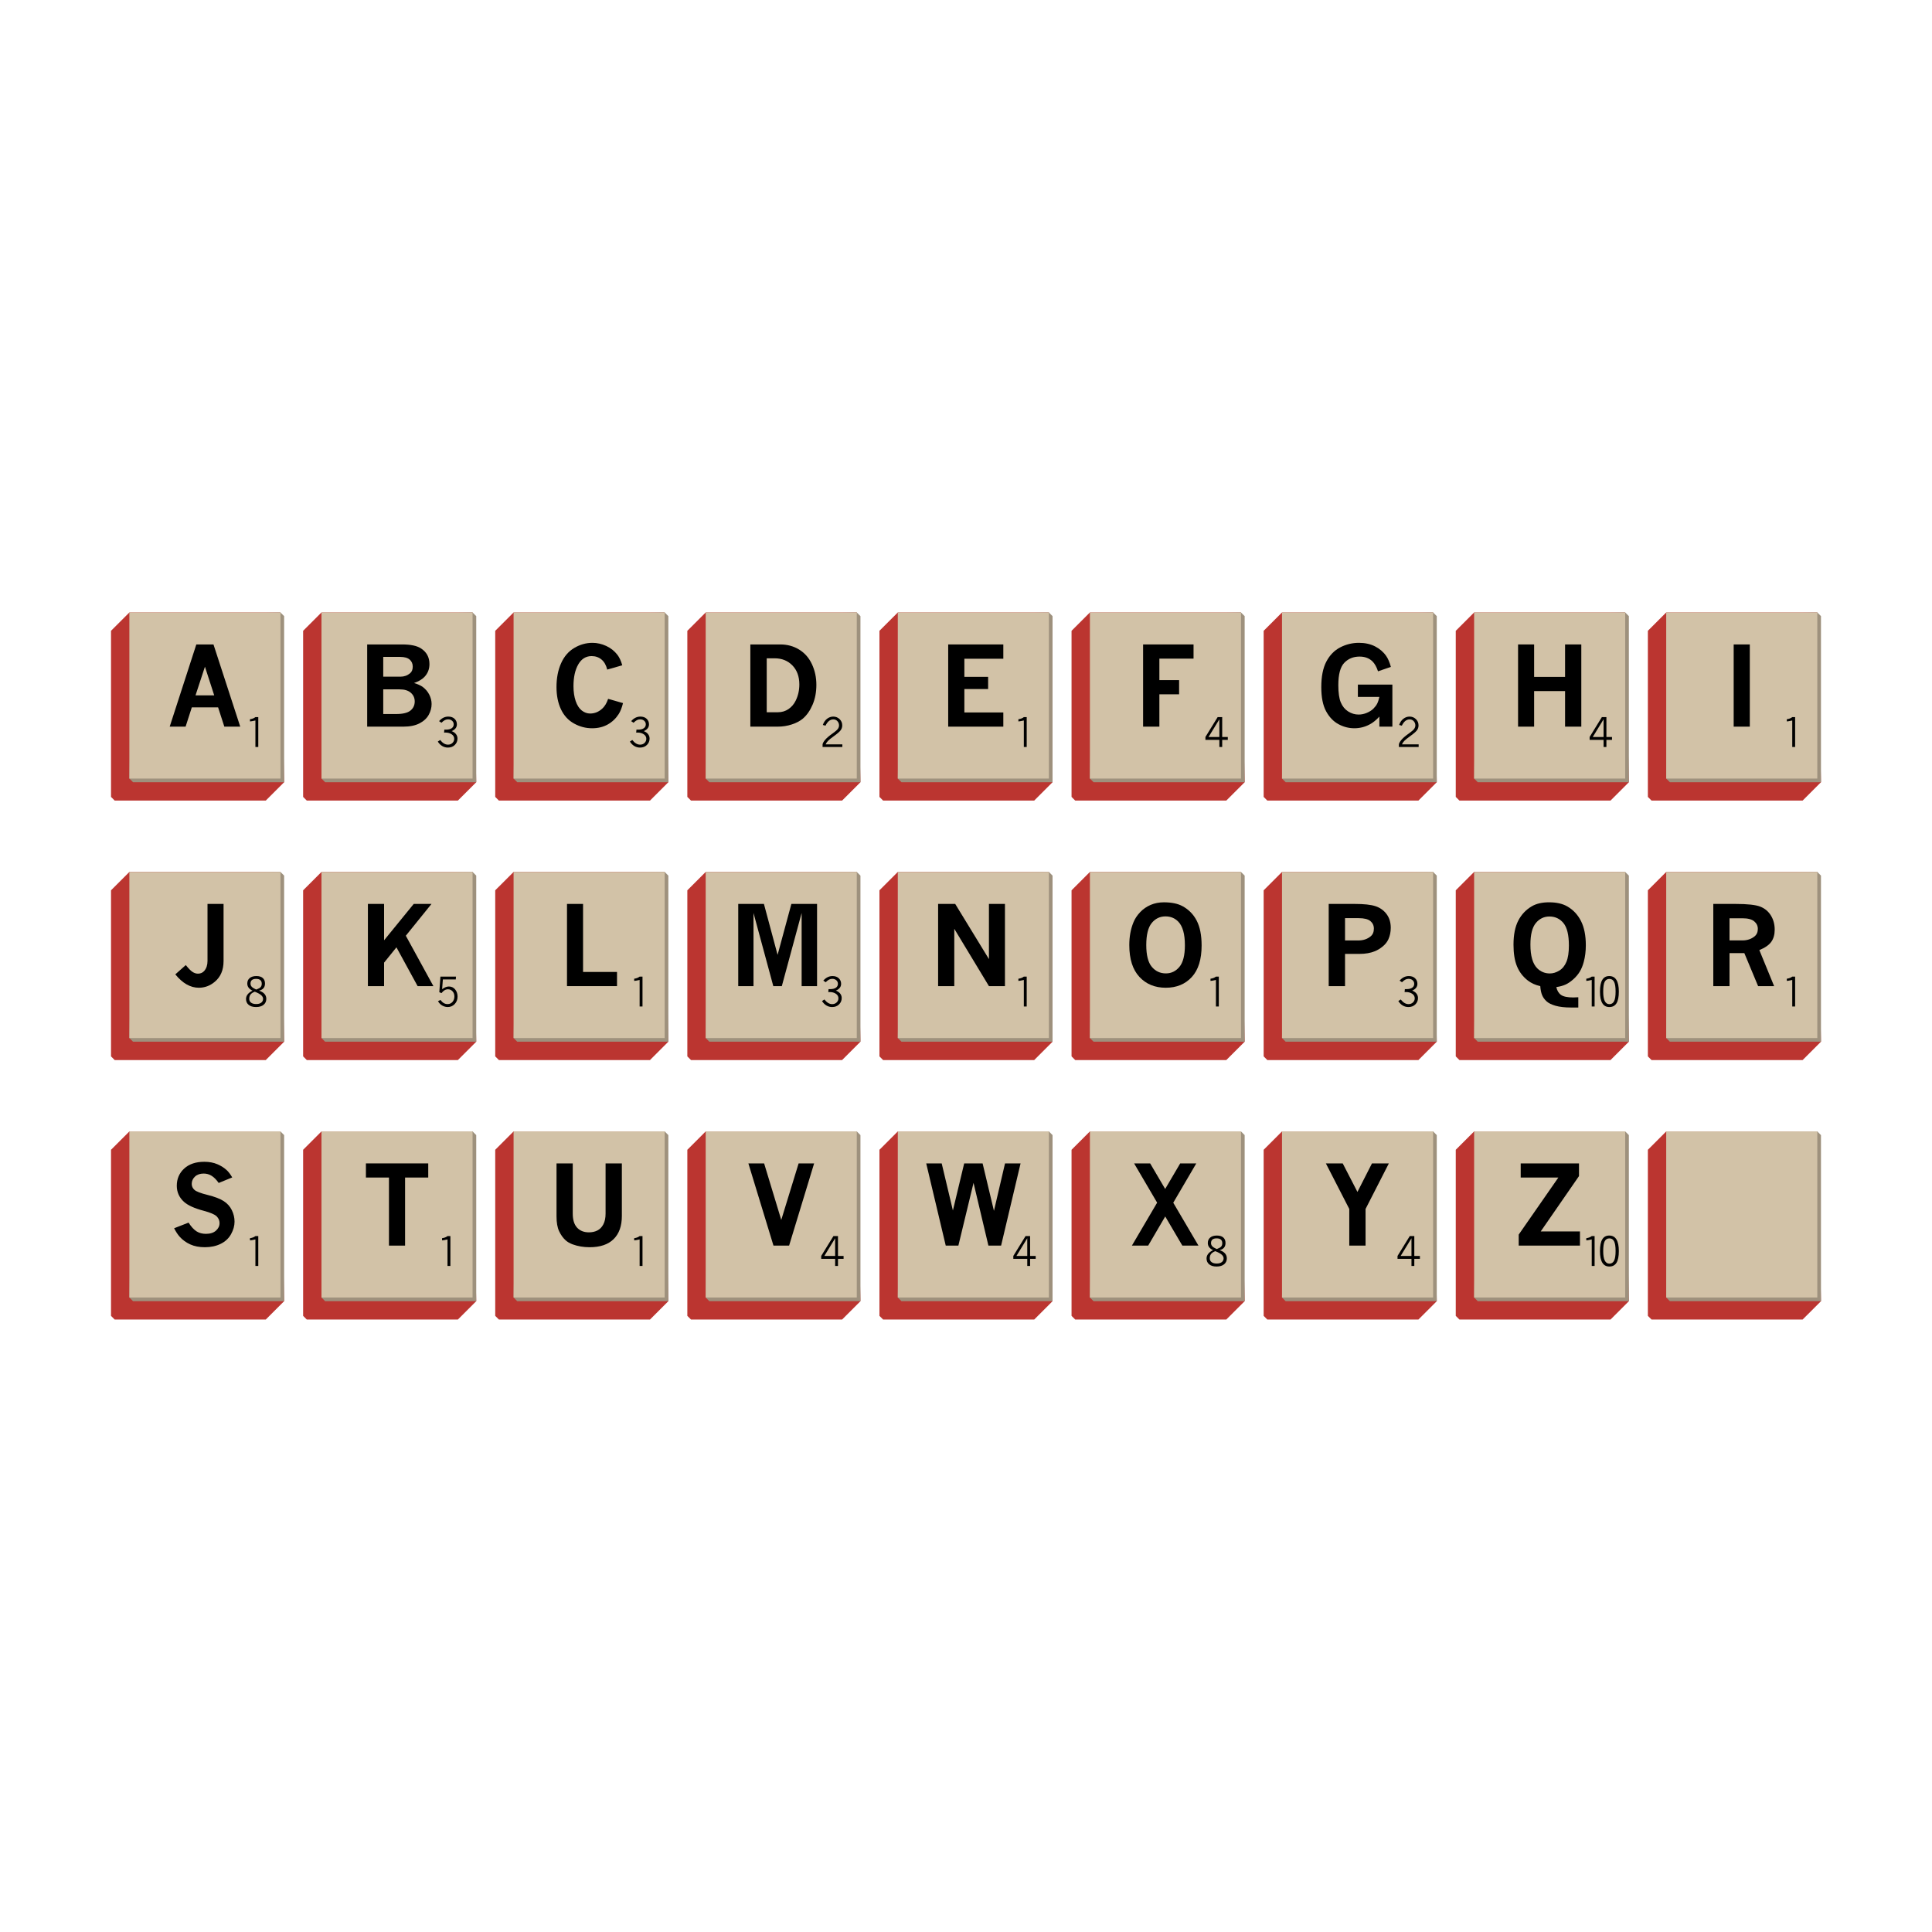 <?xml version="1.0" encoding="UTF-8"?>
<!DOCTYPE svg PUBLIC "-//W3C//DTD SVG 1.1//EN" "http://www.w3.org/Graphics/SVG/1.1/DTD/svg11.dtd">
<!-- Creator: CorelDRAW 2018 (64-Bit) -->
<svg xmlns="http://www.w3.org/2000/svg" xml:space="preserve" width="3.413in" height="3.413in" version="1.1" style="shape-rendering:geometricPrecision; text-rendering:geometricPrecision; image-rendering:optimizeQuality; fill-rule:evenodd; clip-rule:evenodd"
viewBox="0 0 3413.33 3413.33"
 xmlns:xlink="http://www.w3.org/1999/xlink">
 <defs>
  <style type="text/css">
   <![CDATA[
    .fil0 {fill:none}
    .fil4 {fill:black;fill-rule:nonzero}
    .fil2 {fill:#9E917D;fill-rule:nonzero}
    .fil1 {fill:#BB3530;fill-rule:nonzero}
    .fil3 {fill:#D2C2A7;fill-rule:nonzero}
   ]]>
  </style>
 </defs>
 <g id="Layer_x0020_1">
  <rect class="fil0" x="-0" y="-0" width="3413.33" height="3413.33"/>
  <g id="_1930197782928">
   <g>
    <g>
     <g>
      <polygon class="fil1" points="495.51,1082.06 228.57,1082.06 196.14,1114.48 196.14,1407.91 202.63,1414.4 469.57,1414.4 501.99,1381.97 "/>
     </g>
     <g>
      <polygon class="fil2" points="501.99,1381.97 235.05,1381.97 228.57,1375.49 235.05,1088.54 495.51,1082.06 501.99,1088.54 "/>
     </g>
     <g>
      <polygon class="fil3" points="495.51,1375.49 228.57,1375.49 228.57,1082.06 495.51,1082.06 "/>
     </g>
    </g>
    <g>
     <path class="fil4" d="M346.86 1138.56l30.3 0 47.28 145.23 -28.1 0 -11.02 -34.08 -46.42 0 -10.99 34.08 -28.09 0 47.04 -145.23zm15.22 39.3l0 0 -16.65 50.69 33.04 0 -16.39 -50.69z"/>
    </g>
    <g>
     <path class="fil4" d="M451.25 1266.97l5.07 0 0 52.76 -5.08 0 0 -46.85 -1.18 0.24c-3.92,0.88 -6.73,1.36 -8.43,1.43l0 -3.87c3.98,-0.53 7.19,-1.78 9.62,-3.72z"/>
    </g>
   </g>
   <g>
    <g>
     <g>
      <polygon class="fil1" points="834.91,1082.06 567.97,1082.06 535.54,1114.48 535.54,1407.91 542.03,1414.4 808.96,1414.4 841.39,1381.97 "/>
     </g>
     <g>
      <polygon class="fil2" points="841.39,1381.97 574.45,1381.97 567.97,1375.49 574.45,1088.54 834.91,1082.06 841.39,1088.54 "/>
     </g>
     <g>
      <polygon class="fil3" points="834.91,1375.49 567.97,1375.49 567.97,1082.06 834.91,1082.06 "/>
     </g>
    </g>
    <g>
     <path class="fil4" d="M648.71 1138.56l61.89 0c14.68,0 25.6,2.25 32.75,6.74 10.25,6.45 15.38,15.76 15.38,27.91 0,9.11 -3.07,16.8 -9.21,23.07 -4.11,4.18 -10.12,7.65 -18.03,10.44 6.77,2.02 11.93,4.37 15.47,7.02 4.94,3.67 8.77,8.2 11.49,13.57 2.72,5.38 4.08,10.89 4.08,16.52 0,6.58 -1.7,12.96 -5.12,19.13 -3.42,6.17 -8.86,11.19 -16.33,15.04 -7.47,3.86 -16.96,5.79 -28.48,5.79l-63.88 0 0 -145.23zm28.38 22.02l0 0 0 34.93 30.47 0c6.52,0 12.18,-2.03 16.99,-6.07 3.1,-2.59 4.65,-6.49 4.65,-11.68 0,-5.13 -1.8,-9.27 -5.41,-12.43 -3.61,-3.17 -9.27,-4.75 -16.99,-4.75l-29.71 0zm0 57.33l0 0 0 43.57 22.87 0c11.83,0 20.25,-2.04 25.25,-6.12 5,-4.08 7.5,-9.44 7.5,-16.09 0,-6.13 -2.28,-11.23 -6.83,-15.28 -4.56,-4.05 -11.2,-6.07 -19.93,-6.07l-28.85 0z"/>
    </g>
    <g>
     <path class="fil4" d="M773.48 1310.2l4.21 -2.85c4.29,5.5 8.87,8.25 13.75,8.25 3.18,0 5.81,-1 7.9,-3.01 2.09,-2.01 3.13,-4.45 3.13,-7.33 0,-3.3 -1.5,-5.96 -4.49,-7.99 -2.99,-2.03 -6.67,-3.05 -11.03,-3.05 -0.44,0 -1,0.04 -1.67,0.11 -0.35,0.02 -0.58,0.04 -0.7,0.04l0.45 -5.29 2.75 0c4.39,0 7.78,-0.82 10.18,-2.47 2.4,-1.65 3.6,-3.96 3.6,-6.93 0,-2.53 -0.94,-4.62 -2.82,-6.28 -1.88,-1.66 -4.24,-2.49 -7.1,-2.49 -2.02,0 -3.9,0.43 -5.64,1.29 -1.74,0.86 -3.76,2.43 -6.06,4.7l-4.21 -2.85c4.69,-5.36 10.1,-8.04 16.25,-8.04 4.67,0 8.37,1.3 11.11,3.91 2.74,2.61 4.11,5.89 4.11,9.83 0,5.29 -3.08,9.27 -9.22,11.96 3.32,1.23 5.86,3 7.62,5.3 1.76,2.3 2.65,4.89 2.65,7.77 0,4.46 -1.57,8.24 -4.72,11.33 -3.15,3.1 -7.22,4.65 -12.23,4.65 -3.6,0 -6.92,-0.9 -9.97,-2.7 -3.05,-1.8 -5.67,-4.41 -7.85,-7.85z"/>
    </g>
   </g>
   <g>
    <g>
     <g>
      <polygon class="fil1" points="1174.31,1082.06 907.37,1082.06 874.94,1114.48 874.94,1407.91 881.43,1414.4 1148.37,1414.4 1180.79,1381.97 "/>
     </g>
     <g>
      <polygon class="fil2" points="1180.79,1381.97 913.85,1381.97 907.37,1375.49 913.85,1088.54 1174.31,1082.06 1180.79,1088.54 "/>
     </g>
     <g>
      <polygon class="fil3" points="1174.31,1375.49 907.37,1375.49 907.37,1082.06 1174.31,1082.06 "/>
     </g>
    </g>
    <g>
     <path class="fil4" d="M1100.69 1242.22c-2.03,8.16 -4.59,14.65 -7.69,19.46 -5,7.78 -11.47,13.89 -19.41,18.32 -7.94,4.43 -17.13,6.65 -27.57,6.65 -11.14,0 -21.77,-2.8 -31.89,-8.4 -10.13,-5.6 -17.81,-13.96 -23.07,-25.11 -5.26,-11.13 -7.88,-24.26 -7.88,-39.39 0,-15.76 2.67,-29.68 8.02,-41.76 5.35,-12.09 13.11,-21.15 23.3,-27.2 10.19,-6.04 20.91,-9.06 32.18,-9.06 8.29,0 16.41,1.83 24.35,5.5 7.94,3.67 14.5,8.86 19.69,15.57 3.61,4.69 6.49,10.88 8.64,18.6l-26.57 7.59c-1.9,-7.84 -5.27,-13.78 -10.11,-17.8 -4.84,-4.02 -10.65,-6.03 -17.42,-6.03 -10.13,0 -18,4.9 -23.64,14.71 -5.63,9.81 -8.44,22.62 -8.44,38.44 0,10 1.3,18.76 3.89,26.29 2.59,7.54 6.17,13.09 10.73,16.66 4.56,3.57 9.49,5.36 14.81,5.36 7.97,0 15.09,-2.88 21.35,-8.64 4.43,-3.99 7.91,-9.74 10.44,-17.28l26.3 7.5z"/>
    </g>
    <g>
     <path class="fil4" d="M1112.88 1310.2l4.21 -2.85c4.3,5.5 8.88,8.25 13.75,8.25 3.18,0 5.81,-1 7.9,-3.01 2.09,-2.01 3.13,-4.45 3.13,-7.33 0,-3.3 -1.5,-5.96 -4.49,-7.99 -2.99,-2.03 -6.67,-3.05 -11.03,-3.05 -0.44,0 -1,0.04 -1.67,0.11 -0.35,0.02 -0.58,0.04 -0.7,0.04l0.45 -5.29 2.75 0c4.39,0 7.78,-0.82 10.18,-2.47 2.4,-1.65 3.6,-3.96 3.6,-6.93 0,-2.53 -0.94,-4.62 -2.82,-6.28 -1.88,-1.66 -4.25,-2.49 -7.1,-2.49 -2.02,0 -3.9,0.43 -5.64,1.29 -1.74,0.86 -3.76,2.43 -6.06,4.7l-4.21 -2.85c4.69,-5.36 10.11,-8.04 16.26,-8.04 4.66,0 8.36,1.3 11.1,3.91 2.74,2.61 4.11,5.89 4.11,9.83 0,5.29 -3.07,9.27 -9.22,11.96 3.32,1.23 5.86,3 7.62,5.3 1.76,2.3 2.65,4.89 2.65,7.77 0,4.46 -1.57,8.24 -4.72,11.33 -3.15,3.1 -7.22,4.65 -12.23,4.65 -3.6,0 -6.92,-0.9 -9.97,-2.7 -3.05,-1.8 -5.67,-4.41 -7.85,-7.85z"/>
    </g>
   </g>
   <g>
    <g>
     <g>
      <polygon class="fil1" points="1513.7,1082.06 1246.77,1082.06 1214.34,1114.48 1214.34,1407.91 1220.83,1414.4 1487.76,1414.4 1520.19,1381.97 "/>
     </g>
     <g>
      <polygon class="fil2" points="1520.19,1381.97 1253.25,1381.97 1246.77,1375.49 1253.25,1088.54 1513.7,1082.06 1520.19,1088.54 "/>
     </g>
     <g>
      <polygon class="fil3" points="1513.7,1375.49 1246.77,1375.49 1246.77,1082.06 1513.7,1082.06 "/>
     </g>
    </g>
    <g>
     <path class="fil4" d="M1325.66 1138.56l52.78 0c12.53,0 23.73,3.05 33.6,9.16 9.87,6.11 17.38,14.75 22.54,25.91 5.16,11.17 7.74,23.27 7.74,36.31 0,12.97 -2.23,24.67 -6.69,35.07 -4.46,10.41 -10.17,18.59 -17.13,24.54 -5,4.24 -11.48,7.68 -19.46,10.3 -7.98,2.63 -16.39,3.94 -25.25,3.94l-48.13 0 0 -145.23zm28.95 24.49l0 0 0 95.3 19.74 0c7.02,0 13.27,-1.88 18.75,-5.65 5.47,-3.76 9.7,-8.72 12.67,-14.85 4.3,-8.73 6.45,-18.26 6.45,-28.57 0,-14.05 -4.08,-25.26 -12.24,-33.65 -8.17,-8.39 -18.64,-12.58 -31.42,-12.58l-13.95 0z"/>
    </g>
    <g>
     <path class="fil4" d="M1458.68 1315.11l29.52 0 0 4.63 -34.94 0 0 -4.21c0,-1.83 1.33,-4.44 3.98,-7.81 2.66,-3.37 7.2,-7.33 13.63,-11.85 4.83,-3.41 7.95,-6.1 9.36,-8.07 1.42,-1.97 2.12,-4.06 2.12,-6.26 0,-2.83 -0.94,-5.3 -2.83,-7.4 -1.89,-2.1 -4.3,-3.15 -7.22,-3.15 -5.67,0 -10.27,3.69 -13.82,11.07l-4.77 -1.22c1.62,-4.73 4.11,-8.39 7.46,-10.96 3.35,-2.57 6.99,-3.86 10.91,-3.86 4.38,0 8.13,1.48 11.24,4.46 3.11,2.97 4.67,6.66 4.67,11.07 0,3.28 -0.94,6.18 -2.83,8.71 -1.89,2.53 -6.01,6.08 -12.37,10.64 -4.78,3.41 -8.13,6.12 -10.04,8.14 -1.91,2.02 -3.27,4.05 -4.06,6.09z"/>
    </g>
   </g>
   <g>
    <g>
     <g>
      <polygon class="fil1" points="1853.11,1082.06 1586.17,1082.06 1553.74,1114.48 1553.74,1407.91 1560.22,1414.4 1827.17,1414.4 1859.59,1381.97 "/>
     </g>
     <g>
      <polygon class="fil2" points="1859.59,1381.97 1592.65,1381.97 1586.17,1375.49 1592.65,1088.54 1853.11,1082.06 1859.59,1088.54 "/>
     </g>
     <g>
      <polygon class="fil3" points="1853.11,1375.49 1586.17,1375.49 1586.17,1082.06 1853.11,1082.06 "/>
     </g>
    </g>
    <g>
     <polygon class="fil4" points="1675.21,1138.56 1772.6,1138.56 1772.6,1163.81 1703.78,1163.81 1703.78,1195.8 1745.74,1195.8 1745.74,1217.35 1703.78,1217.35 1703.78,1258.73 1772.6,1258.73 1772.6,1283.79 1675.21,1283.79 "/>
    </g>
    <g>
     <path class="fil4" d="M1808.85 1266.97l5.07 0 0 52.76 -5.08 0 0 -46.85 -1.19 0.24c-3.92,0.88 -6.73,1.36 -8.42,1.43l0 -3.87c3.98,-0.53 7.19,-1.78 9.62,-3.72z"/>
    </g>
   </g>
   <g>
    <g>
     <g>
      <polygon class="fil1" points="2192.5,1082.06 1925.56,1082.06 1893.14,1114.48 1893.14,1407.91 1899.63,1414.4 2166.56,1414.4 2198.99,1381.97 "/>
     </g>
     <g>
      <polygon class="fil2" points="2198.99,1381.97 1932.05,1381.97 1925.56,1375.49 1932.05,1088.54 2192.5,1082.06 2198.99,1088.54 "/>
     </g>
     <g>
      <polygon class="fil3" points="2192.5,1375.49 1925.56,1375.49 1925.56,1082.06 2192.5,1082.06 "/>
     </g>
    </g>
    <g>
     <polygon class="fil4" points="2019.55,1138.56 2108.68,1138.56 2108.68,1163.62 2048.31,1163.62 2048.31,1201.59 2083.15,1201.59 2083.15,1226.65 2048.31,1226.65 2048.31,1283.79 2019.55,1283.79 "/>
    </g>
    <g>
     <path class="fil4" d="M2151.24 1266.97l8.06 0 0 35.09 9.89 0 0 5.15 -9.89 0 0 12.53 -5.01 0 0 -12.53 -24.64 0 0 -5.15 21.59 -35.09zm3.05 35.09l0 0 0 -31.01 -0.14 0 -18.98 31.01 19.13 0z"/>
    </g>
   </g>
   <g>
    <g>
     <g>
      <polygon class="fil1" points="2531.91,1082.06 2264.96,1082.06 2232.54,1114.48 2232.54,1407.91 2239.02,1414.4 2505.96,1414.4 2538.39,1381.97 "/>
     </g>
     <g>
      <polygon class="fil2" points="2538.39,1381.97 2271.45,1381.97 2264.96,1375.49 2271.45,1088.54 2531.91,1082.06 2538.39,1088.54 "/>
     </g>
     <g>
      <polygon class="fil3" points="2531.91,1375.49 2264.96,1375.49 2264.96,1082.06 2531.91,1082.06 "/>
     </g>
    </g>
    <g>
     <path class="fil4" d="M2436.97 1266.04c-5.76,6.33 -11.61,11.01 -17.56,14.05 -8.3,4.37 -17.18,6.55 -26.67,6.55 -9.74,0 -19.08,-2.41 -28,-7.21 -8.93,-4.81 -16.22,-12.42 -21.88,-22.83 -5.66,-10.41 -8.49,-24.6 -8.49,-42.57 0,-18.73 2.97,-33.78 8.92,-45.13 5.94,-11.36 14.09,-19.73 24.44,-25.11 10.35,-5.38 21.41,-8.07 33.17,-8.07 10.76,0 20.23,2.09 28.43,6.26 8.2,4.18 14.79,9.87 19.79,17.09 3.23,4.62 5.94,11.01 8.17,19.17l-22.69 7.78c-2.59,-7.85 -5.92,-13.73 -9.96,-17.66 -5.83,-5.57 -13.35,-8.35 -22.59,-8.35 -10.95,0 -19.95,3.65 -27.01,10.96 -7.06,7.31 -10.58,20.49 -10.58,39.54 0,13.35 1.46,23.51 4.37,30.47 2.91,6.96 7.25,12.28 13,15.95 5.76,3.67 11.93,5.5 18.51,5.5 4.93,0 9.79,-1.01 14.57,-3.04 4.78,-2.03 8.64,-4.51 11.58,-7.45 2.94,-2.94 5.16,-5.89 6.65,-8.83 1.48,-2.94 2.76,-6.88 3.84,-11.82l-37.97 0 0 -21.74 60.94 0 0 74.23 -22.97 0 0 -17.75z"/>
    </g>
    <g>
     <path class="fil4" d="M2476.88 1315.11l29.51 0 0 4.63 -34.94 0 0 -4.21c0,-1.83 1.32,-4.44 3.98,-7.81 2.66,-3.37 7.2,-7.33 13.63,-11.85 4.82,-3.41 7.94,-6.1 9.36,-8.07 1.41,-1.97 2.12,-4.06 2.12,-6.26 0,-2.83 -0.94,-5.3 -2.84,-7.4 -1.89,-2.1 -4.3,-3.15 -7.22,-3.15 -5.66,0 -10.27,3.69 -13.81,11.07l-4.77 -1.22c1.62,-4.73 4.11,-8.39 7.46,-10.96 3.35,-2.57 6.99,-3.86 10.91,-3.86 4.39,0 8.13,1.48 11.24,4.46 3.11,2.97 4.66,6.66 4.66,11.07 0,3.28 -0.94,6.18 -2.83,8.71 -1.89,2.53 -6.02,6.08 -12.37,10.64 -4.78,3.41 -8.13,6.12 -10.05,8.14 -1.91,2.02 -3.26,4.05 -4.05,6.09z"/>
    </g>
   </g>
   <g>
    <g>
     <g>
      <polygon class="fil1" points="2871.3,1082.06 2604.37,1082.06 2571.94,1114.48 2571.94,1407.91 2578.43,1414.4 2845.36,1414.4 2877.79,1381.97 "/>
     </g>
     <g>
      <polygon class="fil2" points="2877.79,1381.97 2610.85,1381.97 2604.37,1375.49 2610.85,1088.54 2871.3,1082.06 2877.79,1088.54 "/>
     </g>
     <g>
      <polygon class="fil3" points="2871.3,1375.49 2604.37,1375.49 2604.37,1082.06 2871.3,1082.06 "/>
     </g>
    </g>
    <g>
     <polygon class="fil4" points="2682.02,1138.56 2710.4,1138.56 2710.4,1195.89 2765.07,1195.89 2765.07,1138.56 2793.74,1138.56 2793.74,1283.79 2765.07,1283.79 2765.07,1220.95 2710.4,1220.95 2710.4,1283.79 2682.02,1283.79 "/>
    </g>
    <g>
     <path class="fil4" d="M2830.04 1266.97l8.06 0 0 35.09 9.88 0 0 5.15 -9.88 0 0 12.53 -5.01 0 0 -12.53 -24.64 0 0 -5.15 21.59 -35.09zm3.05 35.09l0 0 0 -31.01 -0.14 0 -18.98 31.01 19.13 0z"/>
    </g>
   </g>
   <g>
    <g>
     <g>
      <polygon class="fil1" points="3210.7,1082.06 2943.76,1082.06 2911.34,1114.48 2911.34,1407.91 2917.82,1414.4 3184.76,1414.4 3217.19,1381.97 "/>
     </g>
     <g>
      <polygon class="fil2" points="3217.19,1381.97 2950.25,1381.97 2943.76,1375.49 2950.25,1088.54 3210.7,1082.06 3217.19,1088.54 "/>
     </g>
     <g>
      <polygon class="fil3" points="3210.7,1375.49 2943.76,1375.49 2943.76,1082.06 3210.7,1082.06 "/>
     </g>
    </g>
    <g>
     <polygon class="fil4" points="3062.95,1138.56 3091.43,1138.56 3091.43,1283.79 3062.95,1283.79 "/>
    </g>
    <g>
     <path class="fil4" d="M3166.44 1266.97l5.07 0 0 52.76 -5.08 0 0 -46.85 -1.19 0.24c-3.92,0.88 -6.73,1.36 -8.42,1.43l0 -3.87c3.98,-0.53 7.19,-1.78 9.62,-3.72z"/>
    </g>
   </g>
   <g>
    <g>
     <g>
      <polygon class="fil1" points="495.51,1540.5 228.57,1540.5 196.14,1572.92 196.14,1866.35 202.63,1872.83 469.57,1872.83 501.99,1840.41 "/>
     </g>
     <g>
      <polygon class="fil2" points="501.99,1840.41 235.05,1840.41 228.57,1833.93 235.05,1546.98 495.51,1540.5 501.99,1546.98 "/>
     </g>
     <g>
      <polygon class="fil3" points="495.51,1833.93 228.57,1833.93 228.57,1540.5 495.51,1540.5 "/>
     </g>
    </g>
    <g>
     <path class="fil4" d="M366.59 1597l28.38 0 0 100.9c0,16 -5.28,28.31 -15.85,36.92 -8.22,6.83 -17.5,10.25 -27.81,10.25 -14.94,0 -28.8,-7.88 -41.57,-23.64l18.51 -16.42c4.87,6.13 8.88,10.2 12.01,12.19 3.13,2 6.28,2.99 9.44,2.99 4.69,0 8.45,-1.67 11.3,-5.03 3.74,-4.49 5.6,-10.25 5.6,-17.27l0 -100.9z"/>
    </g>
    <g>
     <path class="fil4" d="M457.85 1750.16l0.04 0.13c8.4,2.85 12.6,7.68 12.6,14.48 0,4.37 -1.62,7.86 -4.85,10.48 -3.24,2.62 -7.65,3.93 -13.24,3.93 -5.57,0 -9.92,-1.28 -13.05,-3.84 -3.13,-2.56 -4.7,-6.02 -4.7,-10.36 0,-5.8 3.55,-10.57 10.65,-14.3 0.39,-0.2 0.68,-0.35 0.85,-0.46 -6.18,-2.87 -9.27,-7.07 -9.27,-12.59 0,-4.06 1.41,-7.27 4.23,-9.64 2.82,-2.37 6.78,-3.55 11.89,-3.55 4.92,0 8.68,1.16 11.28,3.48 2.59,2.32 3.9,5.56 3.9,9.71 0,6.69 -3.44,10.86 -10.31,12.54zm-7.72 1.91l0 0c-3.3,1.21 -5.75,2.79 -7.36,4.75 -1.61,1.96 -2.42,4.56 -2.42,7.81 0,2.93 1.09,5.2 3.26,6.82 2.17,1.63 5.19,2.43 9.07,2.43 3.78,0 6.74,-0.82 8.89,-2.47 2.15,-1.65 3.22,-3.89 3.22,-6.72 0,-2.35 -1.13,-4.52 -3.39,-6.53 -2.26,-2.01 -6.02,-4.04 -11.26,-6.1zm2.47 -3.81l0 0 1.78 -0.66c2.83,-1.02 4.89,-2.28 6.16,-3.76 1.28,-1.49 1.92,-3.42 1.92,-5.78 0,-5.76 -3.33,-8.64 -9.99,-8.64 -6.59,0 -9.89,2.78 -9.89,8.35 0,2.16 0.74,4.04 2.23,5.64 1.48,1.6 4.08,3.22 7.79,4.85z"/>
    </g>
   </g>
   <g>
    <g>
     <g>
      <polygon class="fil1" points="834.91,1540.5 567.97,1540.5 535.54,1572.92 535.54,1866.35 542.03,1872.83 808.96,1872.83 841.39,1840.41 "/>
     </g>
     <g>
      <polygon class="fil2" points="841.39,1840.41 574.45,1840.41 567.97,1833.93 574.45,1546.98 834.91,1540.5 841.39,1546.98 "/>
     </g>
     <g>
      <polygon class="fil3" points="834.91,1833.93 567.97,1833.93 567.97,1540.5 834.91,1540.5 "/>
     </g>
    </g>
    <g>
     <polygon class="fil4" points="649.99,1597 678.56,1597 678.56,1661.27 730.94,1597 762.33,1597 716.97,1653.17 765.7,1742.22 737.82,1742.22 700.41,1673.69 678.56,1700.75 678.56,1742.22 649.99,1742.22 "/>
    </g>
    <g>
     <path class="fil4" d="M778.11 1725.41l27.5 0 -0.35 5.01 -22.83 0 -1.31 17.22c4.22,-3.17 8.19,-4.76 11.9,-4.76 4.55,0 8.24,1.72 11.09,5.15 2.85,3.44 4.28,7.66 4.28,12.67 0,5.27 -1.68,9.67 -5.05,13.19 -3.36,3.53 -7.5,5.29 -12.39,5.29 -2.09,0 -4.16,-0.36 -6.21,-1.08 -2.05,-0.72 -3.95,-1.74 -5.69,-3.06 -1.74,-1.32 -3.5,-3.34 -5.29,-6.06l4.35 -2.37c2.16,2.76 4.22,4.68 6.2,5.74 1.97,1.07 4.13,1.6 6.47,1.6 3.59,0 6.5,-1.3 8.7,-3.9 2.2,-2.6 3.31,-5.81 3.31,-9.64 0,-3.64 -1.09,-6.65 -3.27,-9.03 -2.18,-2.38 -4.87,-3.57 -8.07,-3.57 -4.25,0 -8.05,2.25 -11.42,6.75l-3.9 -1.57 1.98 -27.6z"/>
    </g>
   </g>
   <g>
    <g>
     <g>
      <polygon class="fil1" points="1174.31,1540.5 907.37,1540.5 874.94,1572.92 874.94,1866.35 881.43,1872.83 1148.37,1872.83 1180.79,1840.41 "/>
     </g>
     <g>
      <polygon class="fil2" points="1180.79,1840.41 913.85,1840.41 907.37,1833.93 913.85,1546.98 1174.31,1540.5 1180.79,1546.98 "/>
     </g>
     <g>
      <polygon class="fil3" points="1174.31,1833.93 907.37,1833.93 907.37,1540.5 1174.31,1540.5 "/>
     </g>
    </g>
    <g>
     <polygon class="fil4" points="1001.73,1597 1030.11,1597 1030.11,1717.17 1090.1,1717.17 1090.1,1742.22 1001.73,1742.22 "/>
    </g>
    <g>
     <path class="fil4" d="M1130.05 1725.41l5.07 0 0 52.76 -5.08 0 0 -46.85 -1.18 0.24c-3.93,0.88 -6.73,1.35 -8.43,1.43l0 -3.86c3.98,-0.53 7.19,-1.78 9.62,-3.72z"/>
    </g>
   </g>
   <g>
    <g>
     <polygon class="fil1" points="1513.7,1540.5 1246.77,1540.5 1214.34,1572.92 1214.34,1866.35 1220.83,1872.83 1487.76,1872.83 1520.19,1840.41 "/>
    </g>
    <g>
     <polygon class="fil2" points="1520.19,1840.41 1253.25,1840.41 1246.77,1833.93 1253.25,1546.98 1513.7,1540.5 1520.19,1546.98 "/>
    </g>
    <g>
     <polygon class="fil3" points="1513.7,1833.93 1246.77,1833.93 1246.77,1540.5 1513.7,1540.5 "/>
    </g>
   </g>
   <g>
    <polygon class="fil4" points="1304.27,1597 1349.65,1597 1373.8,1686.98 1398.16,1597 1443.52,1597 1443.52,1742.22 1416.28,1742.22 1416.28,1612.94 1381.28,1742.22 1366.22,1742.22 1331.23,1612.94 1331.23,1742.22 1304.27,1742.22 "/>
   </g>
   <g>
    <path class="fil4" d="M1452.28 1768.63l4.21 -2.85c4.29,5.5 8.87,8.25 13.75,8.25 3.18,0 5.81,-1 7.9,-3.01 2.09,-2 3.13,-4.44 3.13,-7.33 0,-3.29 -1.5,-5.95 -4.49,-7.98 -2.99,-2.03 -6.67,-3.05 -11.03,-3.05 -0.44,0 -1,0.04 -1.67,0.1 -0.35,0.03 -0.58,0.04 -0.69,0.04l0.45 -5.29 2.75 0c4.39,0 7.78,-0.82 10.18,-2.47 2.4,-1.65 3.6,-3.96 3.6,-6.93 0,-2.53 -0.94,-4.62 -2.81,-6.28 -1.88,-1.66 -4.25,-2.49 -7.1,-2.49 -2.02,0 -3.9,0.43 -5.64,1.29 -1.74,0.86 -3.76,2.43 -6.06,4.7l-4.21 -2.85c4.69,-5.36 10.11,-8.04 16.26,-8.04 4.66,0 8.36,1.31 11.1,3.91 2.74,2.61 4.11,5.89 4.11,9.83 0,5.29 -3.07,9.28 -9.22,11.96 3.32,1.23 5.86,3 7.62,5.3 1.76,2.3 2.65,4.89 2.65,7.76 0,4.46 -1.57,8.24 -4.72,11.33 -3.15,3.1 -7.22,4.65 -12.23,4.65 -3.6,0 -6.92,-0.9 -9.97,-2.7 -3.05,-1.8 -5.67,-4.41 -7.85,-7.85z"/>
   </g>
   <g>
    <g>
     <g>
      <polygon class="fil1" points="1853.11,1540.5 1586.17,1540.5 1553.74,1572.92 1553.74,1866.35 1560.22,1872.83 1827.17,1872.83 1859.59,1840.41 "/>
     </g>
     <g>
      <polygon class="fil2" points="1859.59,1840.41 1592.65,1840.41 1586.17,1833.93 1592.65,1546.98 1853.11,1540.5 1859.59,1546.98 "/>
     </g>
     <g>
      <polygon class="fil3" points="1853.11,1833.93 1586.17,1833.93 1586.17,1540.5 1853.11,1540.5 "/>
     </g>
    </g>
    <g>
     <polygon class="fil4" points="1657.4,1597 1687.6,1597 1747.19,1694.48 1747.19,1597 1775.48,1597 1775.48,1742.22 1747.19,1742.22 1685.97,1640.95 1685.97,1742.22 1657.4,1742.22 "/>
    </g>
    <g>
     <path class="fil4" d="M1808.85 1725.41l5.07 0 0 52.76 -5.08 0 0 -46.85 -1.19 0.24c-3.92,0.88 -6.73,1.35 -8.42,1.43l0 -3.86c3.98,-0.53 7.19,-1.78 9.62,-3.72z"/>
    </g>
   </g>
   <g>
    <g>
     <g>
      <polygon class="fil1" points="2192.5,1540.5 1925.56,1540.5 1893.14,1572.92 1893.14,1866.35 1899.63,1872.83 2166.56,1872.83 2198.99,1840.41 "/>
     </g>
     <g>
      <polygon class="fil2" points="2198.99,1840.41 1932.05,1840.41 1925.56,1833.93 1932.05,1546.98 2192.5,1540.5 2198.99,1546.98 "/>
     </g>
     <g>
      <polygon class="fil3" points="2192.5,1833.93 1925.56,1833.93 1925.56,1540.5 2192.5,1540.5 "/>
     </g>
    </g>
    <g>
     <path class="fil4" d="M2056.19 1594.15c13.67,0 24.68,2.28 33.04,6.83 10.94,5.94 19.3,14.49 25.06,25.63 5.76,11.14 8.64,25.76 8.64,43.85 0,24.55 -5.79,43.13 -17.37,55.72 -11.58,12.59 -26.9,18.89 -45.94,18.89 -19.24,0 -34.79,-6.41 -46.65,-19.22 -11.86,-12.81 -17.8,-31.52 -17.8,-56.14 0,-14.81 2.41,-28.09 7.21,-39.87 2.59,-6.52 6.56,-12.59 11.91,-18.22 5.35,-5.63 11.58,-9.95 18.7,-12.96 7.12,-3 14.85,-4.51 23.2,-4.51zm2.85 24.87l0 0c-9.81,0 -17.91,3.93 -24.3,11.77 -6.39,7.85 -9.59,20.82 -9.59,38.92 0,17.78 3.24,30.56 9.73,38.35 6.48,7.78 14.79,11.67 24.92,11.67 9.62,0 17.62,-3.87 24.01,-11.63 6.39,-7.75 9.59,-20.45 9.59,-38.11 0,-19.74 -3.89,-33.63 -11.68,-41.67 -6.02,-6.2 -13.57,-9.3 -22.69,-9.3z"/>
    </g>
    <g>
     <path class="fil4" d="M2148.25 1725.41l5.07 0 0 52.76 -5.08 0 0 -46.85 -1.19 0.24c-3.92,0.88 -6.73,1.35 -8.42,1.43l0 -3.86c3.98,-0.53 7.19,-1.78 9.62,-3.72z"/>
    </g>
   </g>
   <g>
    <g>
     <g>
      <polygon class="fil1" points="2531.91,1540.5 2264.96,1540.5 2232.54,1572.92 2232.54,1866.35 2239.02,1872.83 2505.96,1872.83 2538.39,1840.41 "/>
     </g>
     <g>
      <polygon class="fil2" points="2538.39,1840.41 2271.45,1840.41 2264.96,1833.93 2271.45,1546.98 2531.91,1540.5 2538.39,1546.98 "/>
     </g>
     <g>
      <polygon class="fil3" points="2531.91,1833.93 2264.96,1833.93 2264.96,1540.5 2531.91,1540.5 "/>
     </g>
    </g>
    <g>
     <path class="fil4" d="M2347.46 1597l45.94 0c16.39,0 28.62,1.33 36.69,3.99 8.07,2.66 14.58,7.29 19.56,13.91 4.97,6.61 7.45,14.7 7.45,24.25 0,7.4 -1.42,14.24 -4.27,20.5 -2.22,4.75 -5.59,8.96 -10.11,12.63 -4.52,3.67 -9.07,6.42 -13.62,8.26 -7.72,3.17 -16.83,4.75 -27.34,4.75l-25.44 0 0 56.95 -28.85 0 0 -145.22zm28.85 25.15l0 0 0 39.39 23.35 0c8.73,0 16.01,-2.41 21.83,-7.22 3.86,-3.16 5.79,-7.72 5.79,-13.67 0,-5.5 -2.06,-9.96 -6.17,-13.38 -4.12,-3.42 -11.01,-5.13 -20.69,-5.13l-24.11 0z"/>
    </g>
    <g>
     <path class="fil4" d="M2470.48 1768.63l4.21 -2.85c4.29,5.5 8.87,8.25 13.75,8.25 3.18,0 5.81,-1 7.9,-3.01 2.09,-2 3.13,-4.44 3.13,-7.33 0,-3.29 -1.5,-5.95 -4.49,-7.98 -3,-2.03 -6.67,-3.05 -11.04,-3.05 -0.44,0 -1,0.04 -1.67,0.1 -0.35,0.03 -0.58,0.04 -0.7,0.04l0.45 -5.29 2.75 0c4.38,0 7.78,-0.82 10.18,-2.47 2.4,-1.65 3.6,-3.96 3.6,-6.93 0,-2.53 -0.94,-4.62 -2.82,-6.28 -1.88,-1.66 -4.24,-2.49 -7.1,-2.49 -2.02,0 -3.9,0.43 -5.64,1.29 -1.74,0.86 -3.76,2.43 -6.06,4.7l-4.21 -2.85c4.69,-5.36 10.1,-8.04 16.25,-8.04 4.67,0 8.36,1.31 11.1,3.91 2.74,2.61 4.11,5.89 4.11,9.83 0,5.29 -3.07,9.28 -9.22,11.96 3.31,1.23 5.85,3 7.62,5.3 1.76,2.3 2.64,4.89 2.64,7.76 0,4.46 -1.57,8.24 -4.72,11.33 -3.15,3.1 -7.22,4.65 -12.23,4.65 -3.59,0 -6.92,-0.9 -9.97,-2.7 -3.05,-1.8 -5.67,-4.41 -7.85,-7.85z"/>
    </g>
   </g>
   <g>
    <g>
     <g>
      <polygon class="fil1" points="2871.3,1540.5 2604.37,1540.5 2571.94,1572.92 2571.94,1866.35 2578.43,1872.83 2845.36,1872.83 2877.79,1840.41 "/>
     </g>
     <g>
      <polygon class="fil2" points="2877.79,1840.41 2610.85,1840.41 2604.37,1833.93 2610.85,1546.98 2871.3,1540.5 2877.79,1546.98 "/>
     </g>
     <g>
      <polygon class="fil3" points="2871.3,1833.93 2604.37,1833.93 2604.37,1540.5 2871.3,1540.5 "/>
     </g>
    </g>
    <g>
     <path class="fil4" d="M2749.6 1743.93c1.39,6.33 4.21,10.96 8.45,13.91 4.24,2.94 11.42,4.41 21.55,4.41 2.91,0 5.85,-0.13 8.83,-0.38l0 18.13 -13.19 0c-10.82,0 -19.82,-1.03 -27,-3.09 -7.19,-2.06 -12.53,-4.71 -16.04,-7.97 -3.51,-3.26 -6.09,-6.9 -7.74,-10.92 -1.65,-4.02 -2.72,-9.28 -3.23,-15.8 -8.61,-1.9 -15.94,-5.22 -22.02,-9.96 -8.67,-6.77 -15.05,-15.14 -19.13,-25.11 -4.08,-9.96 -6.12,-22.64 -6.12,-38.02 0,-17.53 2.8,-31.72 8.4,-42.57 5.6,-10.85 13.53,-19.28 23.78,-25.3 8.04,-4.75 18.26,-7.12 30.66,-7.12 13.1,0 23.86,2.43 32.28,7.31 10.5,6.07 18.57,14.73 24.2,25.96 5.63,11.23 8.44,25.45 8.44,42.67 0,10.57 -1.2,20.28 -3.61,29.14 -1.77,6.71 -4.13,12.5 -7.07,17.37 -2.94,4.87 -6.76,9.4 -11.44,13.57 -4.69,4.18 -9.26,7.28 -13.72,9.3 -4.46,2.03 -9.89,3.51 -16.28,4.46zm-12.15 -124.72l0 0c-9.62,0 -17.62,3.85 -24.02,11.54 -6.39,7.69 -9.59,20.39 -9.59,38.11 0,20.06 4.08,34.07 12.24,42.05 6.14,5.95 13.51,8.92 22.12,8.92 5.57,0 11.11,-1.67 16.61,-5.03 5.51,-3.35 9.71,-8.5 12.63,-15.47 2.91,-6.96 4.37,-16.55 4.37,-28.76 0,-18.73 -3.2,-31.97 -9.59,-39.72 -6.39,-7.75 -14.65,-11.63 -24.78,-11.63z"/>
    </g>
    <g>
     <path class="fil4" d="M2812.18 1725.41l5.07 0 0 52.76 -5.08 0 0 -46.85 -1.19 0.24c-3.92,0.88 -6.73,1.35 -8.42,1.43l0 -3.86c3.98,-0.53 7.19,-1.78 9.62,-3.72z"/>
     <path class="fil4" d="M2843.26 1779.18c-11.02,0 -16.53,-9.06 -16.53,-27.18 0,-9.37 1.35,-16.31 4.06,-20.81 2.7,-4.5 6.79,-6.76 12.27,-6.76 11.32,0 16.98,9.15 16.98,27.43 0,9.51 -1.4,16.44 -4.2,20.8 -2.8,4.35 -6.99,6.52 -12.58,6.52zm0.14 -5.08l0 0c3.73,0 6.49,-1.75 8.26,-5.25 1.78,-3.5 2.67,-9.19 2.67,-17.06 0,-7.91 -0.88,-13.61 -2.65,-17.09 -1.76,-3.48 -4.5,-5.22 -8.22,-5.22 -3.78,0 -6.57,1.66 -8.35,4.96 -1.79,3.31 -2.68,9.16 -2.68,17.56 0,14.73 3.65,22.1 10.96,22.1z"/>
    </g>
   </g>
   <g>
    <g>
     <g>
      <polygon class="fil1" points="3210.7,1540.5 2943.76,1540.5 2911.34,1572.92 2911.34,1866.35 2917.82,1872.83 3184.76,1872.83 3217.19,1840.41 "/>
     </g>
     <g>
      <polygon class="fil2" points="3217.19,1840.41 2950.25,1840.41 2943.76,1833.93 2950.25,1546.98 3210.7,1540.5 3217.19,1546.98 "/>
     </g>
     <g>
      <polygon class="fil3" points="3210.7,1833.93 2943.76,1833.93 2943.76,1540.5 3210.7,1540.5 "/>
     </g>
    </g>
    <g>
     <path class="fil4" d="M3026.93 1597l39.2 0c21.07,0 35.65,1.58 43.71,4.74 8.07,3.17 14.35,8.39 18.84,15.67 4.49,7.28 6.74,15.63 6.74,25.06 0,8.67 -2.03,15.84 -6.07,21.5 -4.05,5.67 -11.07,10.52 -21.07,14.57l26.12 63.69 -28.3 0 -24.35 -58.37 -26.15 0 0 58.37 -28.67 0 0 -145.22zm28.67 25.34l0 0 0 39.11 22.88 0c8.35,0 15.47,-2.37 21.35,-7.12 3.86,-3.16 5.79,-7.56 5.79,-13.19 0,-5.38 -2.15,-9.86 -6.45,-13.43 -4.3,-3.57 -11.2,-5.36 -20.69,-5.36l-22.88 0z"/>
    </g>
    <g>
     <path class="fil4" d="M3166.44 1725.41l5.07 0 0 52.76 -5.08 0 0 -46.85 -1.19 0.24c-3.92,0.88 -6.73,1.35 -8.42,1.43l0 -3.86c3.98,-0.53 7.19,-1.78 9.62,-3.72z"/>
    </g>
   </g>
   <g>
    <g>
     <g>
      <polygon class="fil1" points="495.51,1998.93 228.57,1998.93 196.14,2031.36 196.14,2324.79 202.63,2331.27 469.57,2331.27 501.99,2298.85 "/>
     </g>
     <g>
      <polygon class="fil2" points="501.99,2298.85 235.05,2298.85 228.57,2292.36 235.05,2005.42 495.51,1998.93 501.99,2005.42 "/>
     </g>
     <g>
      <polygon class="fil3" points="495.51,2292.36 228.57,2292.36 228.57,1998.93 495.51,1998.93 "/>
     </g>
    </g>
    <g>
     <path class="fil4" d="M333.13 2160.04c4.81,7.41 9.54,12.57 14.19,15.47 4.65,2.91 10.14,4.37 16.46,4.37 7.59,0 13.51,-1.88 17.75,-5.65 4.24,-3.76 6.36,-8.21 6.36,-13.34 0,-4.49 -1.68,-8.45 -5.03,-11.87 -3.41,-3.41 -11.04,-6.7 -22.87,-9.87 -16.14,-4.24 -27.69,-9.43 -34.65,-15.57 -8.67,-7.72 -13,-17.28 -13,-28.67 0,-12.21 4.33,-22.32 13,-30.33 8.67,-8 20.56,-12.01 35.69,-12.01 8.61,0 16.28,1.44 23.02,4.32 6.74,2.88 12.45,6.57 17.13,11.06 3.04,2.98 6.07,7.06 9.11,12.24l-23.92 9.78c-4.05,-5.76 -8.2,-9.96 -12.44,-12.62 -4.24,-2.66 -8.95,-3.99 -14.14,-3.99 -6.39,0 -11.5,1.79 -15.33,5.36 -3.83,3.57 -5.74,7.89 -5.74,12.96 0,4.05 1.58,7.54 4.75,10.44 3.1,2.91 10.88,5.92 23.35,9.02 12.46,3.1 21.91,6.7 28.33,10.82 6.42,4.12 11.23,9.46 14.43,16.04 3.2,6.58 4.8,13.35 4.8,20.31 0,7.35 -2.06,14.71 -6.17,22.12 -4.11,7.4 -10.22,13.1 -18.32,17.09 -8.1,3.98 -17.41,5.98 -27.91,5.98 -9.93,0 -18.56,-1.66 -25.87,-4.98 -7.31,-3.32 -13.49,-7.8 -18.56,-13.43 -3.29,-3.61 -6.61,-8.64 -9.96,-15.09l25.53 -9.97z"/>
    </g>
    <g>
     <path class="fil4" d="M451.25 2183.84l5.07 0 0 52.76 -5.08 0 0 -46.85 -1.18 0.24c-3.92,0.88 -6.73,1.36 -8.43,1.43l0 -3.86c3.98,-0.53 7.19,-1.78 9.62,-3.72z"/>
    </g>
   </g>
   <g>
    <g>
     <g>
      <polygon class="fil1" points="834.91,1998.93 567.97,1998.93 535.54,2031.36 535.54,2324.79 542.03,2331.27 808.96,2331.27 841.39,2298.85 "/>
     </g>
     <g>
      <polygon class="fil2" points="841.39,2298.85 574.45,2298.85 567.97,2292.36 574.45,2005.42 834.91,1998.93 841.39,2005.42 "/>
     </g>
     <g>
      <polygon class="fil3" points="834.91,2292.36 567.97,2292.36 567.97,1998.93 834.91,1998.93 "/>
     </g>
    </g>
    <g>
     <polygon class="fil4" points="646.48,2055.43 756.59,2055.43 756.59,2080.4 715.67,2080.4 715.67,2200.66 687.2,2200.66 687.2,2080.4 646.48,2080.4 "/>
    </g>
    <g>
     <path class="fil4" d="M790.65 2183.84l5.07 0 0 52.76 -5.08 0 0 -46.85 -1.19 0.24c-3.92,0.88 -6.73,1.36 -8.42,1.43l0 -3.86c3.98,-0.53 7.19,-1.78 9.62,-3.72z"/>
    </g>
   </g>
   <g>
    <g>
     <g>
      <polygon class="fil1" points="1174.31,1998.93 907.37,1998.93 874.94,2031.36 874.94,2324.79 881.43,2331.27 1148.37,2331.27 1180.79,2298.85 "/>
     </g>
     <g>
      <polygon class="fil2" points="1180.79,2298.85 913.85,2298.85 907.37,2292.36 913.85,2005.42 1174.31,1998.93 1180.79,2005.42 "/>
     </g>
     <g>
      <polygon class="fil3" points="1174.31,2292.36 907.37,2292.36 907.37,1998.93 1174.31,1998.93 "/>
     </g>
    </g>
    <g>
     <path class="fil4" d="M983.22 2055.43l28.67 0 0 88.66c0,11.07 2.56,19.36 7.69,24.87 5.13,5.5 12.09,8.26 20.88,8.26 5.63,0 10.63,-1.1 15,-3.32 4.37,-2.21 7.86,-5.82 10.49,-10.82 2.62,-5 3.94,-11.33 3.94,-18.98l0 -88.66 28.76 0 0 92.83c0,17.72 -4.84,31.36 -14.52,40.91 -9.68,9.56 -23.86,14.33 -42.53,14.33 -10.76,0 -20.79,-1.71 -30.09,-5.13 -4.94,-1.83 -9.05,-4.24 -12.34,-7.22 -4.56,-4.17 -8.35,-9.5 -11.39,-15.99 -3.04,-6.49 -4.56,-15.2 -4.56,-26.15l0 -93.59z"/>
    </g>
    <g>
     <path class="fil4" d="M1130.05 2183.84l5.07 0 0 52.76 -5.08 0 0 -46.85 -1.18 0.24c-3.93,0.88 -6.73,1.36 -8.43,1.43l0 -3.86c3.98,-0.53 7.19,-1.78 9.62,-3.72z"/>
    </g>
   </g>
   <g>
    <g>
     <g>
      <polygon class="fil1" points="1513.7,1998.93 1246.77,1998.93 1214.34,2031.36 1214.34,2324.79 1220.83,2331.27 1487.76,2331.27 1520.19,2298.85 "/>
     </g>
     <g>
      <polygon class="fil2" points="1520.19,2298.85 1253.25,2298.85 1246.77,2292.36 1253.25,2005.42 1513.7,1998.93 1520.19,2005.42 "/>
     </g>
     <g>
      <polygon class="fil3" points="1513.7,2292.36 1246.77,2292.36 1246.77,1998.93 1513.7,1998.93 "/>
     </g>
    </g>
    <g>
     <polygon class="fil4" points="1322.19,2055.43 1350,2055.43 1380.28,2155.29 1410.94,2055.43 1438.34,2055.43 1394.14,2200.66 1366.52,2200.66 "/>
    </g>
    <g>
     <path class="fil4" d="M1472.44 2183.84l8.06 0 0 35.08 9.88 0 0 5.15 -9.88 0 0 12.53 -5.01 0 0 -12.53 -24.64 0 0 -5.15 21.59 -35.08zm3.05 35.08l0 0 0 -31.01 -0.14 0 -18.99 31.01 19.13 0z"/>
    </g>
   </g>
   <g>
    <g>
     <g>
      <polygon class="fil1" points="1853.11,1998.93 1586.17,1998.93 1553.74,2031.36 1553.74,2324.79 1560.22,2331.27 1827.17,2331.27 1859.59,2298.85 "/>
     </g>
     <g>
      <polygon class="fil2" points="1859.59,2298.85 1592.65,2298.85 1586.17,2292.36 1592.65,2005.42 1853.11,1998.93 1859.59,2005.42 "/>
     </g>
     <g>
      <polygon class="fil3" points="1853.11,2292.36 1586.17,2292.36 1586.17,1998.93 1853.11,1998.93 "/>
     </g>
    </g>
    <g>
     <polygon class="fil4" points="1636.39,2055.43 1663.73,2055.43 1683.52,2138.59 1703.45,2055.43 1736.01,2055.43 1756.04,2139.25 1775.61,2055.43 1803.07,2055.43 1768.67,2200.66 1746.26,2200.66 1719.97,2089.8 1693.2,2200.66 1670.88,2200.66 "/>
    </g>
    <g>
     <path class="fil4" d="M1811.85 2183.84l8.06 0 0 35.08 9.89 0 0 5.15 -9.89 0 0 12.53 -5.01 0 0 -12.53 -24.64 0 0 -5.15 21.6 -35.08zm3.04 35.08l0 0 0 -31.01 -0.14 0 -18.98 31.01 19.12 0z"/>
    </g>
   </g>
   <g>
    <g>
     <g>
      <polygon class="fil1" points="2192.5,1998.93 1925.56,1998.93 1893.14,2031.36 1893.14,2324.79 1899.63,2331.27 2166.56,2331.27 2198.99,2298.85 "/>
     </g>
     <g>
      <polygon class="fil2" points="2198.99,2298.85 1932.05,2298.85 1925.56,2292.36 1932.05,2005.42 2192.5,1998.93 2198.99,2005.42 "/>
     </g>
     <g>
      <polygon class="fil3" points="2192.5,2292.36 1925.56,2292.36 1925.56,1998.93 2192.5,1998.93 "/>
     </g>
    </g>
    <g>
     <polygon class="fil4" points="2003.67,2055.43 2032.03,2055.43 2058.56,2100.58 2085.09,2055.43 2113.52,2055.43 2072.84,2124.89 2117.36,2200.66 2088.89,2200.66 2058.65,2149.15 2028.52,2200.66 1999.76,2200.66 2044.35,2124.78 "/>
    </g>
    <g>
     <path class="fil4" d="M2154.84 2208.6l0.04 0.13c8.4,2.85 12.6,7.68 12.6,14.48 0,4.36 -1.62,7.86 -4.85,10.48 -3.24,2.62 -7.65,3.93 -13.24,3.93 -5.57,0 -9.92,-1.28 -13.05,-3.84 -3.13,-2.56 -4.7,-6.02 -4.7,-10.36 0,-5.8 3.55,-10.57 10.65,-14.3 0.39,-0.2 0.67,-0.35 0.85,-0.46 -6.18,-2.87 -9.27,-7.07 -9.27,-12.59 0,-4.06 1.41,-7.27 4.22,-9.64 2.82,-2.37 6.78,-3.55 11.89,-3.55 4.92,0 8.67,1.17 11.28,3.48 2.6,2.32 3.9,5.56 3.9,9.72 0,6.69 -3.44,10.86 -10.31,12.53zm-7.72 1.91l0 0c-3.3,1.21 -5.75,2.79 -7.36,4.75 -1.61,1.96 -2.42,4.56 -2.42,7.81 0,2.92 1.08,5.2 3.25,6.82 2.17,1.63 5.19,2.43 9.07,2.43 3.78,0 6.75,-0.82 8.89,-2.47 2.15,-1.65 3.22,-3.89 3.22,-6.72 0,-2.35 -1.13,-4.52 -3.39,-6.53 -2.26,-2.01 -6.02,-4.04 -11.26,-6.1zm2.46 -3.81l0 0 1.78 -0.66c2.83,-1.02 4.89,-2.28 6.16,-3.76 1.28,-1.49 1.92,-3.41 1.92,-5.78 0,-5.76 -3.33,-8.64 -9.99,-8.64 -6.59,0 -9.89,2.78 -9.89,8.35 0,2.16 0.74,4.04 2.23,5.64 1.48,1.6 4.08,3.22 7.79,4.85z"/>
    </g>
   </g>
   <g>
    <g>
     <g>
      <polygon class="fil1" points="2531.91,1998.93 2264.96,1998.93 2232.54,2031.36 2232.54,2324.79 2239.02,2331.27 2505.96,2331.27 2538.39,2298.85 "/>
     </g>
     <g>
      <polygon class="fil2" points="2538.39,2298.85 2271.45,2298.85 2264.96,2292.36 2271.45,2005.42 2531.91,1998.93 2538.39,2005.42 "/>
     </g>
     <g>
      <polygon class="fil3" points="2531.91,2292.36 2264.96,2292.36 2264.96,1998.93 2531.91,1998.93 "/>
     </g>
    </g>
    <g>
     <polygon class="fil4" points="2342.48,2055.43 2372.24,2055.43 2398.23,2105.83 2423.89,2055.43 2453.73,2055.43 2412.58,2135.93 2412.58,2200.66 2383.82,2200.66 2383.82,2135.93 "/>
    </g>
    <g>
     <path class="fil4" d="M2490.65 2183.84l8.06 0 0 35.08 9.88 0 0 5.15 -9.88 0 0 12.53 -5.01 0 0 -12.53 -24.64 0 0 -5.15 21.59 -35.08zm3.05 35.08l0 0 0 -31.01 -0.14 0 -18.99 31.01 19.13 0z"/>
    </g>
   </g>
   <g>
    <g>
     <g>
      <polygon class="fil1" points="2871.3,1998.93 2604.37,1998.93 2571.94,2031.36 2571.94,2324.79 2578.43,2331.27 2845.36,2331.27 2877.79,2298.85 "/>
     </g>
     <g>
      <polygon class="fil2" points="2877.79,2298.85 2610.85,2298.85 2604.37,2292.36 2610.85,2005.42 2871.3,1998.93 2877.79,2005.42 "/>
     </g>
     <g>
      <polygon class="fil3" points="2871.3,2292.36 2604.37,2292.36 2604.37,1998.93 2871.3,1998.93 "/>
     </g>
    </g>
    <g>
     <polygon class="fil4" points="2686.67,2055.43 2789.66,2055.43 2789.66,2077.83 2722.06,2175.6 2791.37,2175.6 2791.37,2200.66 2683.16,2200.66 2683.16,2181.2 2753.21,2080.4 2686.67,2080.4 "/>
    </g>
    <g>
     <path class="fil4" d="M2812.18 2183.84l5.07 0 0 52.76 -5.08 0 0 -46.85 -1.19 0.24c-3.92,0.88 -6.73,1.36 -8.42,1.43l0 -3.86c3.98,-0.53 7.19,-1.78 9.62,-3.72z"/>
     <path class="fil4" d="M2843.26 2237.61c-11.02,0 -16.53,-9.06 -16.53,-27.18 0,-9.37 1.35,-16.31 4.06,-20.81 2.7,-4.5 6.79,-6.75 12.27,-6.75 11.32,0 16.98,9.15 16.98,27.43 0,9.51 -1.4,16.44 -4.2,20.8 -2.8,4.35 -6.99,6.52 -12.58,6.52zm0.14 -5.08l0 0c3.73,0 6.49,-1.75 8.26,-5.26 1.78,-3.5 2.67,-9.19 2.67,-17.06 0,-7.91 -0.88,-13.61 -2.65,-17.09 -1.76,-3.48 -4.5,-5.22 -8.22,-5.22 -3.78,0 -6.57,1.66 -8.35,4.96 -1.79,3.31 -2.68,9.16 -2.68,17.56 0,14.74 3.65,22.1 10.96,22.1z"/>
    </g>
   </g>
   <g>
    <g>
     <g>
      <polygon class="fil1" points="3210.7,1998.93 2943.76,1998.93 2911.34,2031.36 2911.34,2324.79 2917.82,2331.27 3184.76,2331.27 3217.19,2298.85 "/>
     </g>
     <g>
      <polygon class="fil2" points="3217.19,2298.85 2950.25,2298.85 2943.76,2292.36 2950.25,2005.42 3210.7,1998.93 3217.19,2005.42 "/>
     </g>
     <g>
      <polygon class="fil3" points="3210.7,2292.36 2943.76,2292.36 2943.76,1998.93 3210.7,1998.93 "/>
     </g>
    </g>
   </g>
  </g>
 </g>
</svg>
